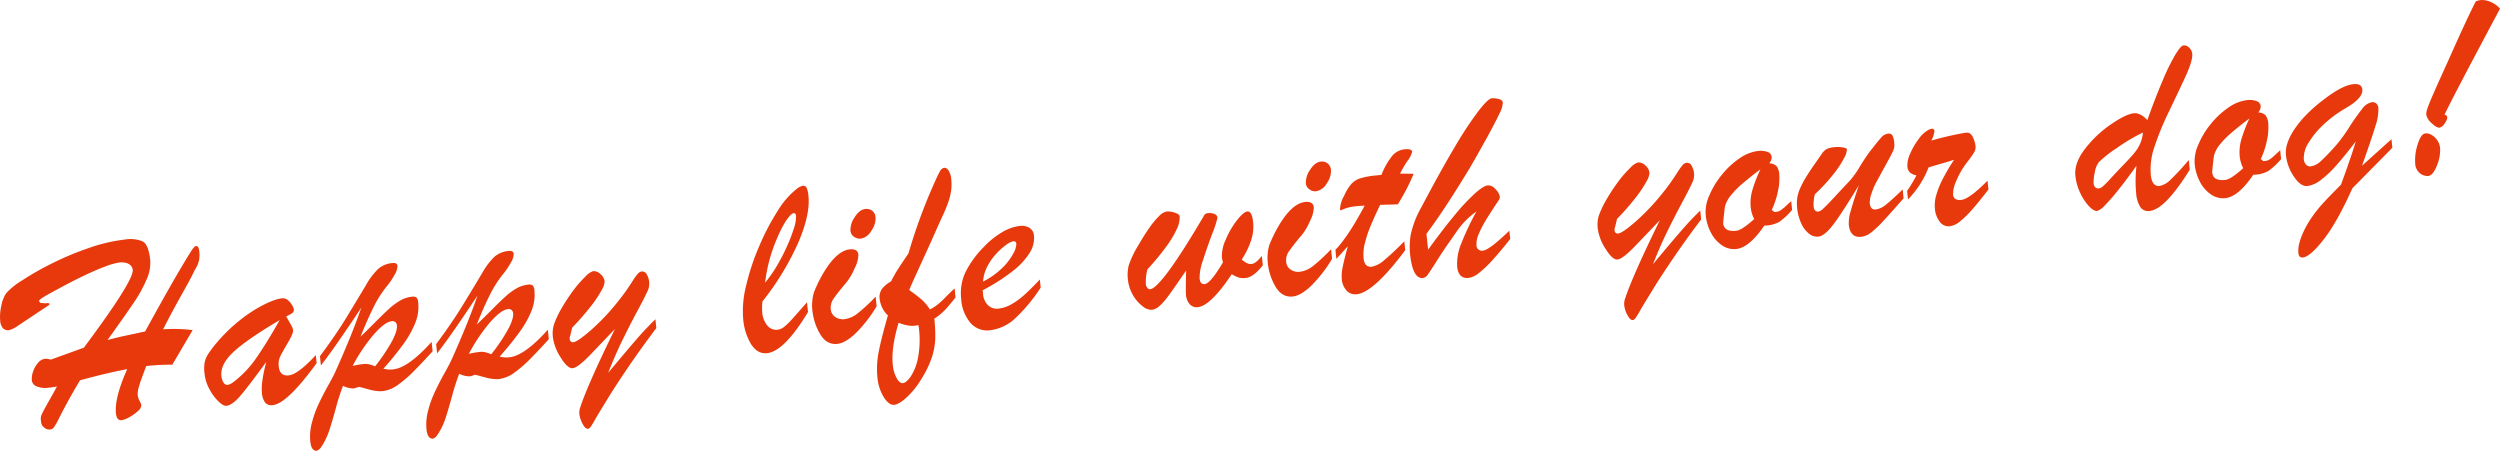 <svg xmlns="http://www.w3.org/2000/svg" width="783.41" height="141.25" viewBox="0 0 783.41 141.25">
  <defs>
    <style>
      .cls-1 {
        fill: #e8390c;
        fill-rule: evenodd;
      }
    </style>
  </defs>
  <path id="Happy_life_with_your_dog_" data-name="Happy life with your dog!" class="cls-1" d="M1470.96,581.9a0.815,0.815,0,0,0,.42-0.5,1.1,1.1,0,0,0-1-.188,9.357,9.357,0,0,1-1.61-.083,0.725,0.725,0,0,1-.7-0.678q-0.045-.5,4.3-2.826,5.835-3.193,9.78-5.065,3.93-1.869,6.81-2.92a19.96,19.96,0,0,1,4.24-1.191,5.84,5.84,0,0,1,2.07.117,3.183,3.183,0,0,1,1.48.785,2.292,2.292,0,0,1,.65,1.456q0.18,1.61-3.62,7.679t-11.7,16.657l-10.38,3.749a4.591,4.591,0,0,0-1.82-.269,3.4,3.4,0,0,0-2.13,1.243,7.822,7.822,0,0,0-1.55,2.707,6.848,6.848,0,0,0-.41,2.9,2.282,2.282,0,0,0,1.55,1.8,6.865,6.865,0,0,0,3.57.421,25.45,25.45,0,0,0,2.75-.411c-0.53,1.029-1.38,2.557-2.53,4.581s-1.87,3.374-2.17,4.044a3.294,3.294,0,0,0-.38,1.5q0.03,0.37.09,0.867a3.452,3.452,0,0,0,.2.9,1.869,1.869,0,0,0,.56.776,2.512,2.512,0,0,0,2.13.822,1.781,1.781,0,0,0,1.23-.8,22.994,22.994,0,0,0,1.58-2.835q1.05-2.112,2.74-5.208t3.78-6.569q8.31-2.284,14.78-3.5-4.02,9.055-3.53,13.844,0.24,2.312,1.77,2.153a7.062,7.062,0,0,0,2.47-.966,13.523,13.523,0,0,0,2.68-1.926,2.487,2.487,0,0,0,1.03-1.882,7.119,7.119,0,0,0-.52-1.218,5.632,5.632,0,0,1-.58-1.713,6.785,6.785,0,0,1,.24-2.382c0.23-.872.52-1.8,0.88-2.783s0.86-2.343,1.51-4.08a63.987,63.987,0,0,1,8.18-.433l6.38-10.846a48.849,48.849,0,0,0-9.25-.248q2.085-4.1,3.73-7.106t3.37-6.088q1.725-3.08,2.61-4.966c0.02-.058.25-0.464,0.67-1.217a8.135,8.135,0,0,0,.87-2.24,9.319,9.319,0,0,0,.07-2.8c-0.11-.991-0.35-1.542-0.74-1.655s-0.82.176-1.31,0.866q-0.4.5-2.43,3.863t-4.93,8.44q-2.88,5.079-7.56,13.576c-3.12.687-5.26,1.146-6.4,1.376s-2.94.667-5.37,1.31q6.15-8.61,8.41-11.975a42.115,42.115,0,0,0,3.75-6.838,12.431,12.431,0,0,0,1.22-6.156q-0.51-4.953-2.37-5.929a9.912,9.912,0,0,0-5.49-.6,51.827,51.827,0,0,0-11.32,2.639,93.042,93.042,0,0,0-11.68,4.886,89.474,89.474,0,0,0-9.43,5.384,21.646,21.646,0,0,0-4.87,3.949,10.551,10.551,0,0,0-1.51,3.933,15.1,15.1,0,0,0-.36,4.565,4.2,4.2,0,0,0,.86,2.435,2.192,2.192,0,0,0,1.96.61,8.341,8.341,0,0,0,2.66-1.32l8.39-5.588Q1470.51,582.235,1470.96,581.9Zm50.13,15.149a7.964,7.964,0,0,0-1.17,2.813,12.16,12.16,0,0,0-.03,3.279,13.088,13.088,0,0,0,1.59,5.071,15,15,0,0,0,2.84,3.815c1.01,0.952,1.83,1.4,2.43,1.333q1.9-.2,4.54-3.331t7.97-10.447q-1.71,6.438-1.37,9.7a5.762,5.762,0,0,0,1,3.045,2.538,2.538,0,0,0,2.4.815q4.5-.468,13.74-13.155l-0.26-2.518q-5.6,6.048-8.48,6.348-2.8.292-3.13-2.762a5.875,5.875,0,0,1,.48-3.222q0.675-1.362,2.4-4.275c1.14-1.941,1.68-3.243,1.61-3.9a3.1,3.1,0,0,0-.36-1.11c-0.21-.409-0.5-0.942-0.88-1.6s-0.68-1.2-.92-1.616a11.572,11.572,0,0,0,1.94-1.056,1.2,1.2,0,0,0,.46-1.154,3.79,3.79,0,0,0-.58-1.359,5.371,5.371,0,0,0-1.35-1.549,2.282,2.282,0,0,0-1.68-.555q-3.225.334-8.84,3.714a50.576,50.576,0,0,0-11.3,9.73A37.221,37.221,0,0,0,1521.09,597.045Zm14.89,1.518a32.636,32.636,0,0,1-7.23,7.491,4.561,4.561,0,0,1-1.55.746,1.382,1.382,0,0,1-1.33-.718,4.58,4.58,0,0,1-.68-2.12q-0.375-3.631,3.83-7.533t14.42-9.93Q1539.15,594.082,1535.98,598.563Zm33.03-15.933q-2.82,8.264-8.17,20.17-0.645,1.4-2.27,4.3c-1.08,1.934-2.05,3.837-2.93,5.709a33.5,33.5,0,0,0-2.1,5.872,16.474,16.474,0,0,0-.5,5.79q0.315,3.136,2.1,2.953a3.111,3.111,0,0,0,1.34-1.182,21.371,21.371,0,0,0,2.47-5.057c0.58-1.728,1.26-4.046,2.06-6.952a70.748,70.748,0,0,1,2.28-7.144,6.887,6.887,0,0,0,3.5.8,12.786,12.786,0,0,0,1.45-.485q0.69,0.139,1.98.5t2.1,0.553a13.535,13.535,0,0,0,1.76.276,9.025,9.025,0,0,0,1.77,0,10.128,10.128,0,0,0,4.72-1.993,38.783,38.783,0,0,0,5.22-4.549q2.745-2.788,5.58-5.922l-0.31-2.972q-7.29,8.145-12.07,8.642a8.512,8.512,0,0,1-3.03-.227,96.208,96.208,0,0,0,6.29-7.748,30.7,30.7,0,0,0,3.72-6.668,13.264,13.264,0,0,0,.89-6.289,2.632,2.632,0,0,0-.51-1.573,2.01,2.01,0,0,0-1.55-.257,9,9,0,0,0-3.53,1.161,19.487,19.487,0,0,0-3.42,2.5q-1.695,1.533-4.36,4.209t-4.71,4.643q2.295-5.7,4.17-9.427a34.516,34.516,0,0,1,4-6.279,23.559,23.559,0,0,0,2.55-3.77,5.439,5.439,0,0,0,.87-2.677c-0.07-.716-0.58-1.025-1.51-0.928a7.84,7.84,0,0,0-4.53,1.827,22.076,22.076,0,0,0-3.81,5.049q-2.1,3.516-5.71,9.483t-8.74,12.843l0.3,2.89q4.335-5.543,12.64-18.09h0Zm1.36,17.571a24.858,24.858,0,0,0-4.06.653,53.4,53.4,0,0,1,6.74-9.986c2.26-2.53,4.07-3.866,5.45-4.009a1.361,1.361,0,0,1,1.69,1.368q0.165,1.609-1.52,4.832a58.378,58.378,0,0,1-5.33,7.94A8.41,8.41,0,0,0,1570.37,600.2Zm35.05-21.359q-2.805,8.264-8.16,20.17c-0.44.935-1.19,2.37-2.27,4.3s-2.05,3.837-2.93,5.708a32.746,32.746,0,0,0-2.1,5.873,16.49,16.49,0,0,0-.51,5.79c0.22,2.091.92,3.076,2.11,2.953a3.052,3.052,0,0,0,1.33-1.182,21.414,21.414,0,0,0,2.48-5.057c0.57-1.728,1.26-4.046,2.05-6.952a73.091,73.091,0,0,1,2.29-7.144,6.887,6.887,0,0,0,3.5.8,13.834,13.834,0,0,0,1.45-.485c0.46,0.092,1.12.26,1.97,0.5s1.57,0.429,2.11.554a13.535,13.535,0,0,0,1.76.276,9.025,9.025,0,0,0,1.77,0,10.128,10.128,0,0,0,4.72-1.993,38.783,38.783,0,0,0,5.22-4.549q2.73-2.788,5.58-5.922l-0.31-2.972q-7.29,8.145-12.08,8.642a8.474,8.474,0,0,1-3.02-.227,93.775,93.775,0,0,0,6.28-7.748,30.353,30.353,0,0,0,3.73-6.668,13.389,13.389,0,0,0,.89-6.289,2.564,2.564,0,0,0-.52-1.574,2,2,0,0,0-1.55-.256,9.051,9.051,0,0,0-3.53,1.16,19.491,19.491,0,0,0-3.41,2.5q-1.695,1.533-4.36,4.209t-4.71,4.642q2.28-5.7,4.17-9.426a33.986,33.986,0,0,1,4-6.279,23.6,23.6,0,0,0,2.55-3.77,5.439,5.439,0,0,0,.87-2.678c-0.07-.715-0.58-1.024-1.51-0.927a7.812,7.812,0,0,0-4.53,1.827,21.791,21.791,0,0,0-3.81,5.049q-2.1,3.516-5.72,9.482t-8.74,12.844l0.3,2.89q4.35-5.544,12.64-18.09h0Zm1.37,17.571a24.934,24.934,0,0,0-4.06.652,53.422,53.422,0,0,1,6.74-9.985c2.26-2.53,4.07-3.866,5.45-4.009a1.35,1.35,0,0,1,1.68,1.368q0.18,1.609-1.52,4.832a56.55,56.55,0,0,1-5.33,7.94A8.348,8.348,0,0,0,1606.79,596.413Zm30.83,17.47a4.711,4.711,0,0,0-.24,2.153,8.666,8.666,0,0,0,1,2.963c0.57,1.094,1.15,1.612,1.73,1.552a1.667,1.667,0,0,0,.9-0.782,23.773,23.773,0,0,0,1.28-2.1c0.5-.9,1.08-1.872,1.72-2.912,0.24-.387,1.06-1.738,2.48-4.055s3.44-5.421,6.08-9.312,5.61-8.025,8.91-12.4l-0.28-2.766q-2.385,2.336-3.96,4.063t-3.99,4.567q-2.415,2.84-4.59,5.443t-2.28,2.74q2.25-5.7,4.5-10.295t4.56-8.9q2.31-4.308,3.12-6.083a5.773,5.773,0,0,0,.7-2.89,5.856,5.856,0,0,0-.88-2.871,1.551,1.551,0,0,0-1.7-.7,2.168,2.168,0,0,0-1.14.828,21.52,21.52,0,0,0-1.51,2.139c-0.6.939-1.27,1.948-2.02,3.027s-1.71,2.334-2.87,3.762a68.321,68.321,0,0,1-8.45,8.848q-3.96,3.376-5.12,3.5a0.992,0.992,0,0,1-1.23-1,2.806,2.806,0,0,1,.21-1.19l0.55-2.352a81.338,81.338,0,0,0,6.17-7.089,37.066,37.066,0,0,0,3.13-4.77,5.738,5.738,0,0,0,.88-2.636,3.56,3.56,0,0,0-1.31-2.285,2.986,2.986,0,0,0-2.28-.93,5.589,5.589,0,0,0-2.34,1.6,35.9,35.9,0,0,0-3.7,4.2,57.941,57.941,0,0,0-4.21,6.446,28.18,28.18,0,0,0-2.05,4.492,9.723,9.723,0,0,0-.31,4.058,15.363,15.363,0,0,0,2.44,6.276q2.16,3.51,3.77,3.343,1.785-.185,6.55-5.312l6.69-7q-8.64,17.633-10.91,24.628h0Zm66.4-27.688a20.952,20.952,0,0,1-2.31,2.264,4.049,4.049,0,0,1-2.14,1.037,3.637,3.637,0,0,1-3.33-1.322,7.455,7.455,0,0,1-1.58-4.176,18.661,18.661,0,0,1,.07-3.345,85.618,85.618,0,0,0,11.22-18.422q3.795-8.846,3.2-14.583a8.21,8.21,0,0,0-.56-2.591,1.131,1.131,0,0,0-1.23-.644,4.286,4.286,0,0,0-1.87.945,26.106,26.106,0,0,0-5.98,6.9,74.631,74.631,0,0,0-5.81,11.12,72.857,72.857,0,0,0-4.08,12.317,31.955,31.955,0,0,0-.94,10.217,18.2,18.2,0,0,0,2.55,8.226c1.33,2.018,2.98,2.924,4.93,2.721q5.415-.562,12.85-12.895l-0.32-3.055Q1705.225,584.862,1704.02,586.2Zm-5.25-24.01q2.52-6.333,4.82-8.659a2.414,2.414,0,0,1,.9-0.553c0.44-.046.69,0.248,0.76,0.881a10.6,10.6,0,0,1-.63,3.779,46.717,46.717,0,0,1-2.22,5.78,59.475,59.475,0,0,1-3.18,6.131,40.013,40.013,0,0,1-3.65,5.221A48.674,48.674,0,0,1,1698.77,562.185Zm30.12-3.738a6.637,6.637,0,0,0,1.29-4.1,2.857,2.857,0,0,0-1.06-2.123,2.924,2.924,0,0,0-2.14-.549q-1.86.193-3.36,2.6a6.867,6.867,0,0,0-1.31,4.226,2.492,2.492,0,0,0,1.13,1.885,3.041,3.041,0,0,0,2.05.58A4.73,4.73,0,0,0,1728.89,558.447Zm-4.25,25.875a8.4,8.4,0,0,1-4.13,1.869,4.206,4.206,0,0,1-2.99-.69,3.187,3.187,0,0,1-1.37-2.361,4.865,4.865,0,0,1,.77-3.21q0.96-1.476,4.18-5.317a18.487,18.487,0,0,0,2.5-4.307,9.879,9.879,0,0,0,1.2-4.3c-0.14-1.293-1.04-1.853-2.72-1.678q-4.875.507-9.79,10.239-1.02,2.153-1.38,3.149a11.565,11.565,0,0,0-.53,2.5,14.042,14.042,0,0,0-.01,3.11,18.2,18.2,0,0,0,2.46,7.589c1.34,2.253,3.15,3.261,5.4,3.026,1.63-.169,3.5-1.247,5.63-3.235a42.3,42.3,0,0,0,6.66-8.559l-0.31-3.013A53.619,53.619,0,0,1,1724.64,584.322Zm27.5-5.03a28.241,28.241,0,0,1-2.51,2.326,14.176,14.176,0,0,1-2.42,1.546,14.069,14.069,0,0,0-2.6-3.109,48.323,48.323,0,0,0-3.88-2.977q0.525-1.349,1.77-4.065c0.83-1.81,1.95-4.278,3.38-7.4s2.7-5.97,3.83-8.535q0.27-.612,1.44-3.155a45.315,45.315,0,0,0,1.8-4.34,19.024,19.024,0,0,0,.89-3.534,15.121,15.121,0,0,0,.05-3.76,5.908,5.908,0,0,0-.82-2.628,1.537,1.537,0,0,0-1.35-.9,1.924,1.924,0,0,0-1.38,1.125q-0.6,1.043-1.92,4.017a171.792,171.792,0,0,0-7.93,21.689q-1.95,2.874-3.08,4.6a40.789,40.789,0,0,0-2.35,4.145,9.994,9.994,0,0,0-2.84,2.341,4.458,4.458,0,0,0-.74,3.331,8.63,8.63,0,0,0,2.57,5.033q-1.995,6.884-2.85,11.186a27.31,27.31,0,0,0-.45,8.059,14.291,14.291,0,0,0,2.04,6.422c1.1,1.667,2.18,2.445,3.25,2.333,0.96-.1,2.24-0.851,3.81-2.253a26.139,26.139,0,0,0,4.66-5.8,31.317,31.317,0,0,0,3.3-6.79,21.167,21.167,0,0,0,1.07-5.724,46.262,46.262,0,0,0-.29-6.437,18.455,18.455,0,0,0,3.27-2.636c0.78-.831,1.9-2.159,3.38-3.982l-0.29-2.848C1754.03,577.405,1753.1,578.316,1752.14,579.292Zm-8.63,18.862a16.337,16.337,0,0,1-2.25,5.908c-0.95,1.379-1.79,2.106-2.5,2.18q-1.035.108-1.98-1.588a10.691,10.691,0,0,1-1.21-4.214q-0.54-5.078,1.81-13.082c0.43,0.122.82,0.248,1.18,0.377a10.951,10.951,0,0,0,1.5.387,8.083,8.083,0,0,0,1.67.181,9.981,9.981,0,0,0,1.85-.255l0.17,0.858A30.1,30.1,0,0,1,1743.51,598.154Zm29.52-26.919a22.4,22.4,0,0,0,5.39-5.735,8.612,8.612,0,0,0,1.41-5.383,3.209,3.209,0,0,0-1.42-2.544,4.865,4.865,0,0,0-3.16-.568,14.022,14.022,0,0,0-5.39,1.938,25.775,25.775,0,0,0-5.82,4.694,30.226,30.226,0,0,0-5.83,8.138,15.66,15.66,0,0,0-1.2,8.075,12.726,12.726,0,0,0,2.96,7.578,6.926,6.926,0,0,0,6.11,2.243,14.022,14.022,0,0,0,7.99-3.856,51.313,51.313,0,0,0,7.86-9.517l-0.27-2.518q-2.82,2.964-4.8,4.756a22.892,22.892,0,0,1-4.05,2.967,10.519,10.519,0,0,1-4.09,1.385,3.989,3.989,0,0,1-3.28-1.036,5.511,5.511,0,0,1-1.59-3.673l-0.11-1.032A60.836,60.836,0,0,0,1773.03,571.235Zm-7.85-1.5a18.015,18.015,0,0,1,2.7-3.911,20.158,20.158,0,0,1,3.13-2.829,6,6,0,0,1,2.31-1.2,0.813,0.813,0,0,1,.97.859,6.571,6.571,0,0,1-.96,3,18.336,18.336,0,0,1-3.47,4.513,23.735,23.735,0,0,1-5.99,4.252A11.65,11.65,0,0,1,1765.18,569.736Zm67.57-1.874c0.8-2.546,1.78-5.353,2.92-8.42a31.188,31.188,0,0,0,1.66-5.056,1.381,1.381,0,0,0-.97-1.15,3.959,3.959,0,0,0-1.93-.259,1.443,1.443,0,0,0-1.19.542q-6.78,11.553-11.03,17.337c-2.84,3.857-4.83,5.843-5.95,5.961a1.008,1.008,0,0,1-.9-0.428,1.929,1.929,0,0,1-.47-1.058,15.466,15.466,0,0,1,.47-4.722,83.626,83.626,0,0,0,5.6-6.717,32.168,32.168,0,0,0,3.55-5.794,8.448,8.448,0,0,0,.97-4.106,1.233,1.233,0,0,0-.82-0.875,6.452,6.452,0,0,0-1.73-.55,5.687,5.687,0,0,0-1.53-.112,4.583,4.583,0,0,0-2.34,1.411,25.245,25.245,0,0,0-3.02,3.611q-1.635,2.3-3.69,5.851a31.187,31.187,0,0,0-2.81,5.925,12.2,12.2,0,0,0-.28,4.535,11.932,11.932,0,0,0,1.6,4.9,11.46,11.46,0,0,0,3.01,3.464,4.383,4.383,0,0,0,2.81,1.126,4.144,4.144,0,0,0,2.21-.981,15.341,15.341,0,0,0,2.24-2.34q1.185-1.479,3.07-4.221t3.3-4.766c-0.11,4.35-.12,6.856-0.05,7.516a5.036,5.036,0,0,0,1.21,3.066,2.919,2.919,0,0,0,2.53.884q3.975-.413,10.61-10.326a11.593,11.593,0,0,0,2.18,1.047,5.671,5.671,0,0,0,2.24.121q2.4-.249,5.31-3.973l-0.31-2.931q-1.875,2.407-3.24,2.548a2.337,2.337,0,0,1-1.12-.154,5.088,5.088,0,0,1-1.04-.56c-0.33-.229-0.63-0.456-0.9-0.678a25.953,25.953,0,0,0,2.94-6.022,13.843,13.843,0,0,0,.63-5.741q-0.36-3.468-1.8-3.317-1.2.125-3.26,2.759a26.293,26.293,0,0,0-3.51,6.039,11.846,11.846,0,0,0-1.2,5.634,12.279,12.279,0,0,0,.32,1.51q-3.9,6.624-5.72,6.812c-0.93.1-1.47-.473-1.59-1.711A15.444,15.444,0,0,1,1832.75,567.862ZM1871.6,543.6a6.637,6.637,0,0,0,1.29-4.1,2.857,2.857,0,0,0-1.06-2.123,2.936,2.936,0,0,0-2.14-.549q-1.86.193-3.36,2.6a6.867,6.867,0,0,0-1.31,4.226,2.492,2.492,0,0,0,1.13,1.885,3.029,3.029,0,0,0,2.04.58A4.727,4.727,0,0,0,1871.6,543.6Zm-4.25,25.875a8.4,8.4,0,0,1-4.13,1.869,4.206,4.206,0,0,1-2.99-.69,3.187,3.187,0,0,1-1.37-2.361,4.808,4.808,0,0,1,.77-3.21,65.217,65.217,0,0,1,4.18-5.317,18.487,18.487,0,0,0,2.5-4.307,9.879,9.879,0,0,0,1.2-4.3c-0.14-1.293-1.04-1.853-2.72-1.678q-4.875.507-9.79,10.239-1.02,2.152-1.38,3.149a11.565,11.565,0,0,0-.53,2.5,14.042,14.042,0,0,0-.01,3.11,18.2,18.2,0,0,0,2.46,7.589q2.01,3.38,5.4,3.026,2.43-.252,5.63-3.235a42.3,42.3,0,0,0,6.66-8.559l-0.31-3.013A53.619,53.619,0,0,1,1867.35,569.478Zm14.68-27.4a6.366,6.366,0,0,0-2.81,1.816,15.03,15.03,0,0,0-2.23,3.694,9.2,9.2,0,0,0-1.27,4.263c0.02,0.165.09,0.242,0.2,0.231a2.337,2.337,0,0,0,.58-0.207q0.42-.189.9-0.365a14.829,14.829,0,0,1,3.6-.708c0.49-.052.92-0.089,1.28-0.112s0.75-.043,1.16-0.059q-5.2,9.764-9.16,13.847l0.3,2.848q0.45-.505.9-0.99t0.84-.923c0.26-.291.55-0.613,0.86-0.965s0.64-.714.99-1.084c-0.8,2.949-1.35,5.147-1.63,6.6a13.1,13.1,0,0,0-.26,3.7,5.916,5.916,0,0,0,1.52,3.6,3.656,3.656,0,0,0,3.15,1.133q5.325-.553,15.21-13.808l-0.29-2.766q-3.885,3.91-6.25,5.846a8.286,8.286,0,0,1-3.94,2.1c-1.51.157-2.37-.713-2.56-2.612a13.575,13.575,0,0,1,.34-4.542,35.466,35.466,0,0,1,1.77-5.422q1.215-2.984,3.07-6.807c0.77-.025,1.43-0.045,1.97-0.06l1.61-.041c0.52-.013,1.18-0.032,1.95-0.058a64.667,64.667,0,0,0,4.97-9.572c-0.42-.012-0.99-0.021-1.73-0.028s-1.58-.016-2.53-0.029a35.734,35.734,0,0,1,2.3-3.953,8.476,8.476,0,0,0,1.5-2.868c-0.07-.688-0.87-0.954-2.38-0.8a5.86,5.86,0,0,0-3.88,2.051,23.227,23.227,0,0,0-3.38,5.965l-1.78.184A23.986,23.986,0,0,0,1882.03,542.08Zm38.52,22.636a1.69,1.69,0,0,1-2.06-1.747,7.28,7.28,0,0,1,.62-3.256,31.685,31.685,0,0,1,2.27-4.451q1.515-2.514,4.12-6.374a2.012,2.012,0,0,0,.3-1.075,4.445,4.445,0,0,0-1.32-2.3,2.981,2.981,0,0,0-2.47-1.225q-1.32.138-3.91,2.432a62.1,62.1,0,0,0-6.24,6.637q-3.645,4.343-8.53,11.068l-0.52-4.953q2.925-3.976,5.18-7.362t4.96-7.693q2.7-4.306,4.05-6.638t4.54-8.046q2.955-5.4,4.13-7.919a8.306,8.306,0,0,0,1.07-3.554,1.312,1.312,0,0,0-1-.94,6.363,6.363,0,0,0-2.39-.335q-1.17.037-4.18,3.919a115.483,115.483,0,0,0-7.45,11.29q-4.425,7.407-10.52,18.975a29.678,29.678,0,0,0-3.35,8.735,24.254,24.254,0,0,0-.19,5.82q0.825,7.926,4.05,7.591a2.383,2.383,0,0,0,1.55-1.121c0.51-.693,1.49-2.178,2.92-4.455s2.94-4.513,4.52-6.709c0.5-.747,1.13-1.655,1.88-2.721a23.77,23.77,0,0,1,2.64-3.112,24.935,24.935,0,0,1,3.26-2.738,82.208,82.208,0,0,0-4.77,10.073,16.389,16.389,0,0,0-1.27,7.288c0.27,2.532,1.47,3.686,3.62,3.463a6.812,6.812,0,0,0,3.2-1.543,33.44,33.44,0,0,0,4.21-4.006q2.385-2.6,5.59-6.653l-0.27-2.6q-6.255,6.035-8.24,6.24h0Zm44.49,15.11a4.711,4.711,0,0,0-.24,2.153,8.255,8.255,0,0,0,1,2.963c0.57,1.1,1.15,1.613,1.72,1.552a1.6,1.6,0,0,0,.9-0.782q0.525-.743,1.29-2.094c0.5-.9,1.08-1.872,1.72-2.913,0.24-.386,1.06-1.738,2.48-4.055s3.44-5.421,6.08-9.312,5.61-8.025,8.91-12.4l-0.29-2.766q-2.385,2.336-3.95,4.063t-3.99,4.567c-1.62,1.893-3.14,3.707-4.59,5.443s-2.21,2.65-2.28,2.741q2.235-5.7,4.5-10.3,2.25-4.595,4.56-8.9t3.12-6.083a5.768,5.768,0,0,0,.7-2.889,5.955,5.955,0,0,0-.88-2.871,1.55,1.55,0,0,0-1.7-.7,2.152,2.152,0,0,0-1.15.829,21.612,21.612,0,0,0-1.5,2.139c-0.6.938-1.28,1.947-2.03,3.027s-1.7,2.333-2.86,3.761a69.015,69.015,0,0,1-8.45,8.849q-3.96,3.375-5.12,3.5a0.991,0.991,0,0,1-1.23-1,2.522,2.522,0,0,1,.21-1.19l0.55-2.353a81.5,81.5,0,0,0,6.17-7.088,37.066,37.066,0,0,0,3.13-4.77,5.569,5.569,0,0,0,.87-2.636,3.541,3.541,0,0,0-1.3-2.285,2.994,2.994,0,0,0-2.29-.931,5.647,5.647,0,0,0-2.33,1.6,34.9,34.9,0,0,0-3.7,4.2,57.868,57.868,0,0,0-4.21,6.447,29.343,29.343,0,0,0-2.06,4.491,9.74,9.74,0,0,0-.3,4.059,15.368,15.368,0,0,0,2.44,6.276q2.16,3.51,3.77,3.342c1.18-.123,3.37-1.894,6.54-5.312l6.7-7q-8.64,17.633-10.91,24.628h0Zm49.9-28.62a9.145,9.145,0,0,1-1.14.87,3,3,0,0,1-1.35.494l-0.62.065-0.82-.666a25.058,25.058,0,0,0,1.95-5.92,17.676,17.676,0,0,0,.41-5.091,4.865,4.865,0,0,0-.87-2.727,3.538,3.538,0,0,0-2.26-.87,3.066,3.066,0,0,0,.75-2,1.841,1.841,0,0,0-1.28-1.556,6.585,6.585,0,0,0-3.12-.281,12.636,12.636,0,0,0-5.73,2.327,25.687,25.687,0,0,0-5.49,5.121,26.347,26.347,0,0,0-3.92,6.478,12.4,12.4,0,0,0-1.14,6.045,14.776,14.776,0,0,0,1.74,5.785,10.66,10.66,0,0,0,3.47,3.854,6.6,6.6,0,0,0,4.37,1.089q4.095-.424,8.79-7.341a9.72,9.72,0,0,0,4.68-1.154,21.581,21.581,0,0,0,4.03-3.758l-0.28-2.765C2015.99,550.241,2015.27,550.907,2014.94,551.206Zm-10-5.428a14.356,14.356,0,0,0-.52,5.416,10.95,10.95,0,0,0,1.09,3.642q-3.855,3.489-5.63,3.673-3.8.4-4.08-2.329c-0.03-.248.15-1.948,0.51-5.1a9.219,9.219,0,0,1,1.91-3.684,28.405,28.405,0,0,1,3.78-3.814q2.265-1.926,5.47-4.346A44.335,44.335,0,0,0,2004.94,545.778Zm30.82,6.517a12.491,12.491,0,0,0-.6,4.339q0.435,4.128,3.9,3.767a6.209,6.209,0,0,0,3.11-1.367,30.267,30.267,0,0,0,3.69-3.471q2.1-2.262,6.47-7.224l-0.29-2.766c-2.35,2.276-4.11,3.863-5.26,4.762a6.468,6.468,0,0,1-3.14,1.5q-1.7.177-1.92-1.97a8.3,8.3,0,0,1,.56-3.042,21.04,21.04,0,0,1,1.65-3.823q1.815-3.319,3.15-5.753c0.89-1.622,1.48-2.733,1.76-3.333a6.27,6.27,0,0,0,.54-1.454,5.029,5.029,0,0,0,.02-1.421,6.01,6.01,0,0,0-.61-2.481,1.421,1.421,0,0,0-1.41-.48,3.332,3.332,0,0,0-2.04,1.193c-0.68.725-1.92,2.266-3.74,4.624q-1.17,1.542-3.01,4.549a28.684,28.684,0,0,1-3.3,4.578q-1.995,2.085-4.49,4.786t-3.56,3.667a3.608,3.608,0,0,1-1.56,1.018c-0.91.094-1.43-.45-1.55-1.633a13.137,13.137,0,0,1,.4-3.8,54.667,54.667,0,0,0,5.68-6.121,30.464,30.464,0,0,0,3.43-5.134,6.67,6.67,0,0,0,.94-2.81c-0.02-.248-0.45-0.447-1.27-0.6a8.94,8.94,0,0,0-2.55-.089,7.084,7.084,0,0,0-2.59.624,4.813,4.813,0,0,0-1.51,1.513q-0.75,1.079-1.83,2.652c-1.22,1.712-2.23,3.237-3.05,4.574a27.7,27.7,0,0,0-1.94,3.685,12.429,12.429,0,0,0-.87,3.033,13.681,13.681,0,0,0,0,3,15.194,15.194,0,0,0,1.21,4.652,8.664,8.664,0,0,0,2.41,3.3,4.075,4.075,0,0,0,3.03,1q1.98-.206,4.75-3.874t7.93-12.217Q2036.515,549.527,2035.76,552.295Zm24.41-13.66q0.855-.255,2.43-0.712c1.06-.3,2.05-0.6,3-0.875s1.79-.541,2.55-0.786a59.038,59.038,0,0,0-3.39,5.714,27.383,27.383,0,0,0-2.15,5.21,11.169,11.169,0,0,0-.49,4.14,7.808,7.808,0,0,0,1.63,4.483,3.48,3.48,0,0,0,3.06,1.289,6.551,6.551,0,0,0,3.26-1.57,30.307,30.307,0,0,0,3.78-3.711c1.35-1.531,3.03-3.612,5.07-6.244l-0.29-2.766q-5.7,5.768-8.22,6.029c-1.59.166-2.46-.4-2.59-1.691a10.088,10.088,0,0,1,1.05-4.324,24.977,24.977,0,0,1,3.14-5.5,36.925,36.925,0,0,0,2.32-3.224,3.263,3.263,0,0,0,.56-1.958,8.671,8.671,0,0,0-.73-2.677,2.939,2.939,0,0,0-1.34-1.614,2.97,2.97,0,0,0-1.21-.04,98.4,98.4,0,0,0-10.6,2.437,7.884,7.884,0,0,0,.98-2.982,0.709,0.709,0,0,0-.9-0.7,2.541,2.541,0,0,0-1.09.405,9.587,9.587,0,0,0-3.03,2.9,21.5,21.5,0,0,0-2.62,4.57,8.388,8.388,0,0,0-.84,3.885,2.893,2.893,0,0,0,.8,1.919,4.533,4.533,0,0,0,2.04.915,42.422,42.422,0,0,1-2.92,4.852l0.28,2.683a29.868,29.868,0,0,0,6.46-10.061h0Zm65.04,8.132a9.223,9.223,0,0,0,1.31,4.329,2.965,2.965,0,0,0,2.94,1.2q4.83-.5,12.55-12.947l-0.32-3.014a78.121,78.121,0,0,1-5.66,6.118,6.722,6.722,0,0,1-3.46,2.009q-2.4.249-2.78-3.467a21.573,21.573,0,0,1,1.26-9.123,86.81,86.81,0,0,1,4.23-10.309q2.535-5.271,5.13-10.819t2.37-7.695a3.017,3.017,0,0,0-.97-1.923,2.215,2.215,0,0,0-1.77-.714c-0.55.057-1.38,0.993-2.5,2.806a64.86,64.86,0,0,0-4.01,8.179q-2.34,5.459-4.82,12.435-2.205-2.357-4.23-2.147-2.475.258-7.15,3.456a35.56,35.56,0,0,0-8.13,7.668q-3.465,4.47-3.04,8.474a16.233,16.233,0,0,0,1.51,5.351,16.023,16.023,0,0,0,2.75,4.179c1.02,1.062,1.88,1.557,2.6,1.482a5.681,5.681,0,0,0,2.31-1.679,58.569,58.569,0,0,0,4.21-4.8q2.565-3.187,5.77-7.694a41.3,41.3,0,0,0-.1,8.649h0ZM2126.54,531a12.184,12.184,0,0,1-1.64,2.778q-0.99,1.272-3.19,3.566c-1.47,1.53-2.42,2.525-2.84,2.987-0.3.31-.95,1-1.93,2.079a26.538,26.538,0,0,1-2.18,2.187,2.468,2.468,0,0,1-1.27.632,1.352,1.352,0,0,1-1.08-.346,1.694,1.694,0,0,1-.53-1.113,12.986,12.986,0,0,1,.35-3.5,7.212,7.212,0,0,1,1.28-3.263,36.274,36.274,0,0,1,5.6-4.4,54.288,54.288,0,0,1,8.21-4.881A10.793,10.793,0,0,1,2126.54,531Zm41.63,4.265a9.145,9.145,0,0,1-1.14.87,3.01,3.01,0,0,1-1.34.494l-0.62.065-0.82-.666a25.058,25.058,0,0,0,1.95-5.92,18.041,18.041,0,0,0,.41-5.091,4.865,4.865,0,0,0-.87-2.727,3.538,3.538,0,0,0-2.26-.87,3.066,3.066,0,0,0,.75-2,1.838,1.838,0,0,0-1.29-1.556,6.555,6.555,0,0,0-3.12-.281,12.646,12.646,0,0,0-5.72,2.327,25.967,25.967,0,0,0-5.5,5.121,26.3,26.3,0,0,0-3.91,6.478,12.533,12.533,0,0,0-1.15,6.045,14.951,14.951,0,0,0,1.75,5.785,10.652,10.652,0,0,0,3.47,3.854,6.593,6.593,0,0,0,4.37,1.089q4.08-.424,8.79-7.34a9.763,9.763,0,0,0,4.68-1.155,21.883,21.883,0,0,0,4.03-3.757l-0.29-2.766C2169.23,534.3,2168.5,534.969,2168.17,535.267Zm-9.99-5.428a14.356,14.356,0,0,0-.52,5.416,10.922,10.922,0,0,0,1.08,3.642c-2.56,2.326-4.44,3.55-5.62,3.673q-3.81.4-4.08-2.329-0.045-.372.51-5.1a9.093,9.093,0,0,1,1.91-3.684,28.464,28.464,0,0,1,3.78-3.814c1.5-1.283,3.33-2.732,5.47-4.346A44.335,44.335,0,0,0,2158.18,529.839Zm47.03-.031-9.23,8.305q3.06-8.624,4.19-12.392a15.931,15.931,0,0,0,.94-5.668,2.064,2.064,0,0,0-.68-1.453,1.81,1.81,0,0,0-1.39-.376,4.982,4.982,0,0,0-3.05,2.132,65.964,65.964,0,0,0-4,5.674,49.316,49.316,0,0,1-3.89,5.39,65.467,65.467,0,0,1-5,5.236,6.005,6.005,0,0,1-3.17,1.665,1.719,1.719,0,0,1-1.47-.515,2.777,2.777,0,0,1-.72-1.719,8.855,8.855,0,0,1,1.59-5.319,26.791,26.791,0,0,1,5.02-5.926,36.487,36.487,0,0,1,6.54-4.769q5.46-3.156,5.19-5.84c-0.14-1.293-1.08-1.848-2.85-1.665q-3.54.369-9.53,5.039a45.336,45.336,0,0,0-5.46,4.846,31.1,31.1,0,0,0-3.71,4.662,17.224,17.224,0,0,0-1.99,4.13,8.948,8.948,0,0,0-.4,3.547,14.614,14.614,0,0,0,2.49,6.73q2.13,3.18,4.23,2.961a8.806,8.806,0,0,0,4.21-1.878,32.865,32.865,0,0,0,4.88-4.617q2.61-2.943,6.07-7.475-1.365,4.647-4.61,13.5c-0.5.526-1.44,1.492-2.83,2.9s-2.49,2.582-3.32,3.518a39.521,39.521,0,0,0-2.62,3.3,30.945,30.945,0,0,0-2.38,3.836q-2.535,4.937-2.22,7.909c0.1,1.018.57,1.485,1.4,1.4q2.31-.24,6.54-5.667t8.98-16.018l12.53-12.7Zm20.11-29.8q-2.37,5.3-4.02,8.93t-2.96,6.63q-1.32,3-1.81,4.465a5.8,5.8,0,0,0-.43,2.048,4.786,4.786,0,0,0,1.7,2.7c1.05,1,1.88,1.474,2.48,1.411a2.586,2.586,0,0,0,1.63-1.38,3.763,3.763,0,0,0,.8-1.794,0.9,0.9,0,0,0-.89-0.867q0.96-2.019,2.87-5.723t3.72-7.147q1.815-3.444,5.49-10.378t5.33-9.984a7.889,7.889,0,0,0-3-2.15,6.489,6.489,0,0,0-3.08-.556,5.689,5.689,0,0,0-1.5.407q-1.68,3.1-6.33,13.385h0Zm-5.85,38a12.164,12.164,0,0,0,.97-5.443,5.025,5.025,0,0,0-.92-2.491,5.44,5.44,0,0,0-1.78-1.63,3.242,3.242,0,0,0-1.9-.449c-0.97.1-1.78,1.285-2.45,3.551a15.688,15.688,0,0,0-.73,6,3.993,3.993,0,0,0,1.51,2.951,3.658,3.658,0,0,0,2.55.84Q2218.25,541.178,2219.47,538.006Z" transform="translate(-1455.81 -486.188)"/>
</svg>
